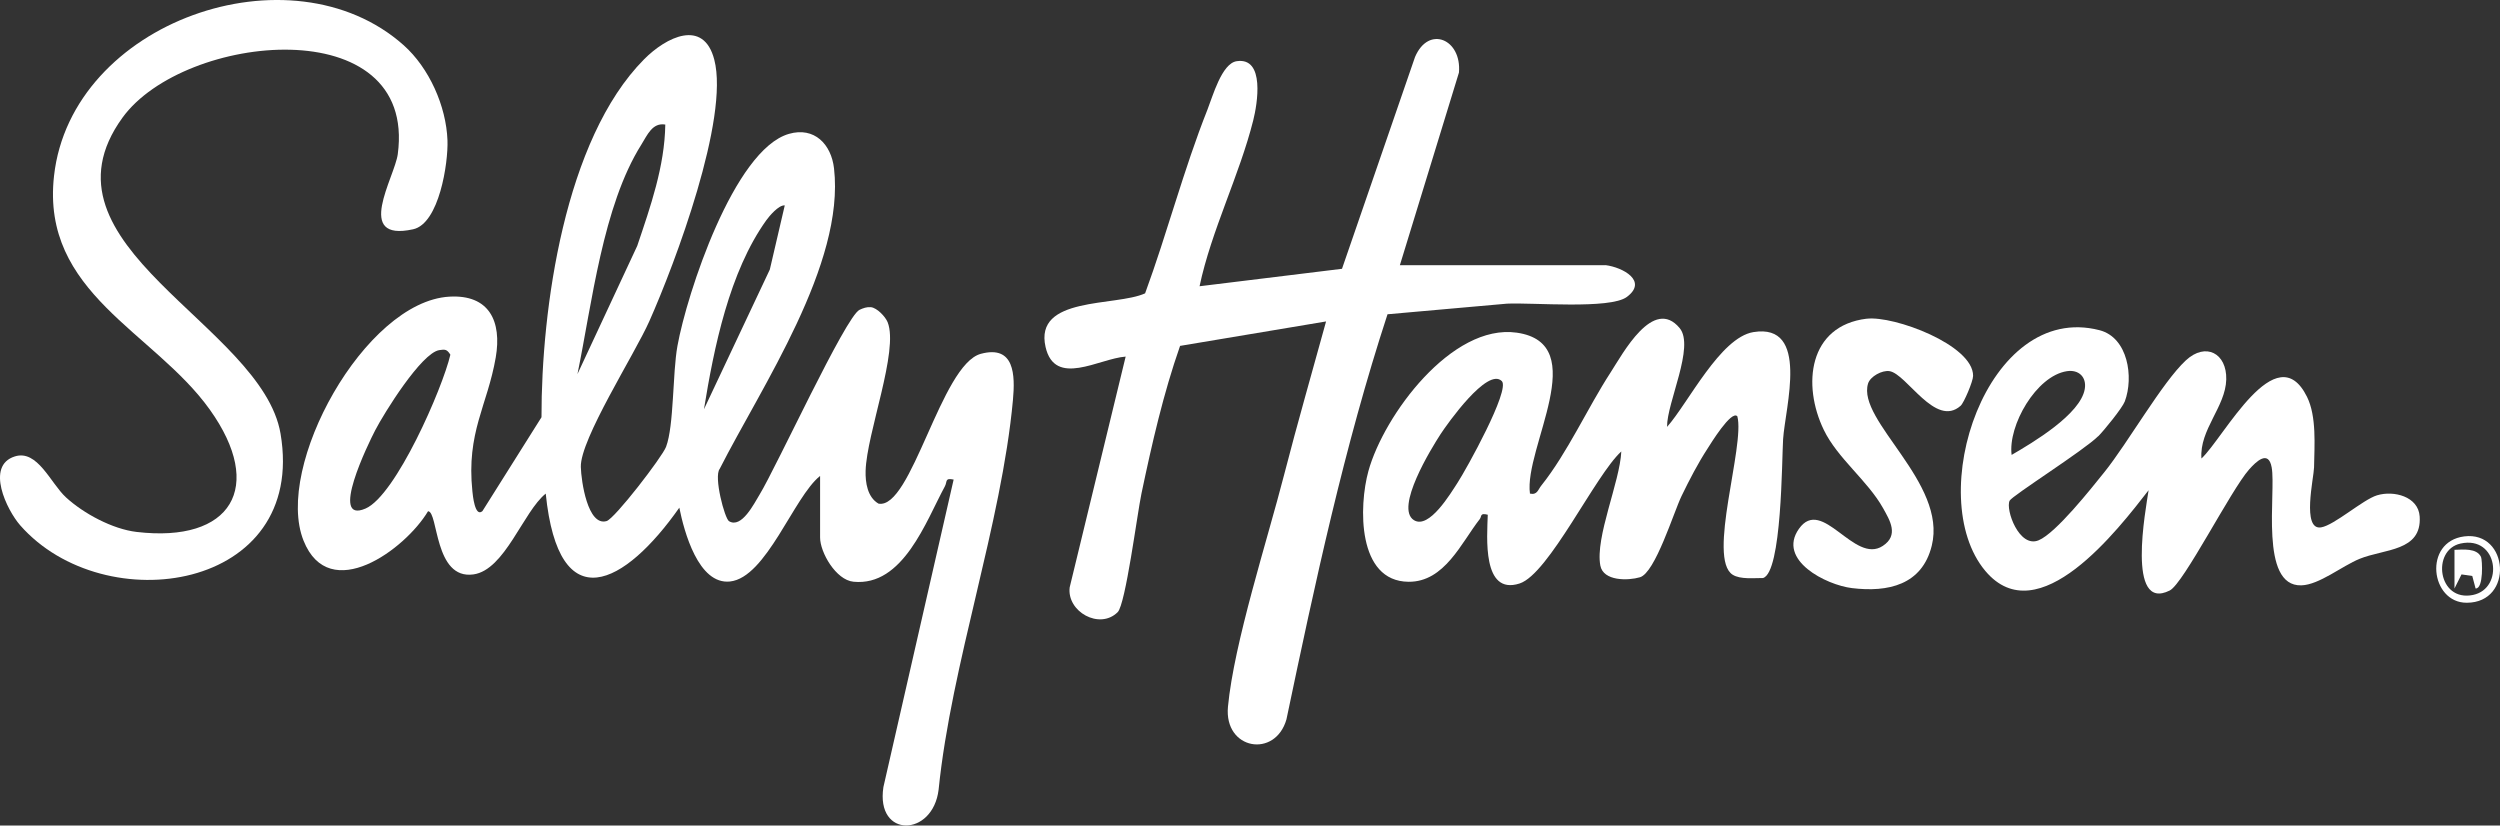 <?xml version="1.0" encoding="UTF-8"?>
<svg id="Layer_2" data-name="Layer 2" xmlns="http://www.w3.org/2000/svg" viewBox="0 0 525.67 173.58">
  <rect x="0" y="0" width="525.67" height="173.58" fill="#333333" stroke="none"/>
  <defs>
    <style>
      .cls-1 {
        fill: #fff;
      }
    </style>
  </defs>
  <g id="Layer_1-2" data-name="Layer 1">
    <g id="FPjY4P">
      <g>
        <path class="cls-1" d="M172.41,100.1c-5.51,4.39-11.26,21.35-18.91,22.17-6.65.71-9.66-10.52-10.66-15.52-11.44,16.28-25.37,23.83-28.09-2.96-4.73,3.79-8.58,16.06-15.2,16.99-8.29,1.16-7.37-13.27-9.55-13.28-4.78,8.02-20.73,19.76-26.17,6.19-6.24-15.57,12.89-50.26,30.63-51.31,8.44-.5,11.08,5.21,9.78,12.77-1.75,10.17-6.21,15.73-4.91,28.17.07.68.51,5.55,2.11,4.15l12.42-19.74c-.04-22.77,4.85-58.4,21.57-75.26,4.64-4.68,12.5-8.62,14.76.07,3.2,12.32-8.24,42.83-13.65,54.99-3.11,7-14.57,24.85-14.41,30.66.08,2.96,1.44,12.52,5.41,11.38,1.71-.49,11.71-13.49,12.51-15.61,1.69-4.49,1.34-15.41,2.4-21.25,1.97-10.9,11.87-41.23,23.44-44.56,5.34-1.54,8.9,2.18,9.48,7.27,2.3,20.14-15.19,45.77-24.04,63.17-1.29,1.64,1.05,10.45,1.96,11,2.65,1.61,5.29-3.74,6.42-5.58,3.5-5.72,18.1-37.46,21.02-38.86.76-.36,1.52-.63,2.38-.56,1.3.14,3.05,1.98,3.53,3.16,2.4,5.98-4.41,23.36-4.63,31.26-.07,2.46.39,5.55,2.71,6.89,6.95,1.32,13.13-29.25,21.52-31.5,7.1-1.9,7.23,4.45,6.75,9.71-2.4,26.12-12.93,55.36-15.63,81.93-1.19,9.97-13.25,10.29-11.61-.53l14.77-64.67c-1.91-.39-1.29.41-1.85,1.44-3.95,7.27-8.77,21.1-19.22,20.04-3.7-.37-7.01-6.18-7.01-9.29v-12.93ZM139.88,26.19c-2.72-.46-3.8,2.26-5.02,4.21-8.12,12.89-10.39,33.48-13.44,48.26l12.57-26.96c2.78-8.25,5.77-16.72,5.9-25.51ZM165.01,43.19c-1.28-.13-3.28,2.29-3.88,3.12-7.78,10.86-11.01,26.78-13.11,39.74l13.85-29.38,3.14-13.48ZM92.36,73.62c-3.77.61-11.61,13.27-13.47,16.86-1.46,2.81-9.73,19.78-2.03,16.45,6.36-2.74,16.18-25.23,17.84-32.35-.71-1.12-1.09-1.16-2.34-.96Z"/>
        <path class="cls-1" d="M337.6,55.75c3.62.46,8.96,3.34,4.47,6.69-3.52,2.63-19.82,1.15-25.2,1.41l-25.12,2.23c-9.1,27.83-15.24,56.54-21.25,85.18-2.35,8.24-13.15,6.41-12.3-2.66,1.27-13.41,8.27-35,11.82-48.81,2.77-10.76,5.87-21.49,8.81-32.2l-30.7,5.14c-3.53,10.08-5.92,20.6-8.12,31.06-.89,4.23-3.33,23.28-5,24.93-3.81,3.78-10.73-.12-10.09-5.22l11.77-48.52c-5.59.41-14.88,6.52-16.84-2.01-2.47-10.76,14.72-8.46,20.93-11.29,4.67-12.73,8.11-26.04,13.11-38.63,1.1-2.77,3-9.71,6.14-10.18,6.03-.91,4.34,9.06,3.49,12.42-2.89,11.55-8.82,23.19-11.29,34.9l29.95-3.67,15.35-44.52c2.86-6.76,9.85-3.76,9.24,3.26l-12.42,40.5h43.24Z"/>
        <path class="cls-1" d="M350.54,89.75c4.42-4.97,11.15-18.77,18.14-19.92,11.9-1.94,6.69,15.78,6.25,22.51-.27,4.23-.24,28.09-4.23,29.2-1.87-.01-4.77.32-6.37-.69-5.41-3.41,2.61-27.13.98-33.31-1.25-1.42-5.73,5.96-6.22,6.71-2.07,3.17-3.85,6.62-5.5,10.02s-5.55,16.17-8.76,17.11c-2.5.74-7.71.84-8.33-2.46-1.12-5.94,4.12-17.59,4.41-23.99-5.42,4.89-15.24,25.78-21.39,27.76-7.9,2.55-6.83-9.8-6.69-14.46-1.71-.43-1.22.33-1.69.93-3.87,4.94-7.38,13.22-14.95,13.17-10.84-.07-10.49-15.93-8.45-23.3,3.24-11.7,17.51-31.03,31.18-29.08,16.01,2.28,1.47,24.29,2.78,33.84,1.54.34,1.68-.81,2.38-1.68,5.52-6.91,9.72-16.32,14.6-23.83,2.53-3.9,8.96-15.97,14.5-9.29,3.22,3.88-2.71,15.68-2.65,20.76ZM315.79,80.14c-3.01-3.01-11.49,9.02-12.88,11.14-1.95,3-9.67,15.54-5.61,18.09,3.2,2.01,7.76-5.7,9.18-7.87,1.77-2.71,11.13-19.53,9.3-21.37Z"/>
        <path class="cls-1" d="M84.87,9.5c5.36,4.77,8.95,12.79,9.22,20,.18,4.77-1.75,17.51-7.22,18.71-12.5,2.74-3.88-10.9-3.23-15.8C87.71,1.97,38.69,6.86,25.74,24.76c-19.43,26.86,29.36,43.49,33.25,66.43,5.61,33.06-37.03,39.43-54.74,19.27-2.8-3.19-7.36-12.53-1.13-14.49,4.76-1.5,7.52,5.63,10.73,8.59,3.72,3.42,9.82,6.7,14.88,7.29,19.93,2.35,27.05-9.4,15.38-25.73-11.74-16.42-35.51-24.49-32.75-49.14C14.98,4.57,61.18-11.59,84.87,9.5Z"/>
        <path class="cls-1" d="M441.19,91.71c-2.94,2.95-18.11,12.53-18.63,13.57-.91,1.83,1.99,10.03,6.09,8.33,3.66-1.51,11.09-10.93,13.82-14.32,4.96-6.16,12.2-18.93,17.14-23.51,4.19-3.89,8.63-1.49,8.5,4-.14,5.77-5.66,10.55-5.22,16.63,4.66-4.27,15.72-26.07,22.2-12.97,2.04,4.13,1.56,10.23,1.48,14.85-.04,2.14-2.64,13.27,1.48,12.6,2.8-.46,8.78-5.83,11.76-6.74,3.5-1.07,8.7.23,8.97,4.46.47,7.36-7.41,6.77-12.62,8.89-3.73,1.52-8.49,5.46-12.25,5.58-8.9.28-5.29-19.48-6.25-24.8-.68-3.78-3.31-1.18-4.74.43-3.84,4.32-13.77,23.98-16.69,25.45-9.17,4.6-5.04-17.1-4.45-21.08-6.32,8.13-23.19,30.23-34.33,16.97-13.14-15.64.31-56.74,24.01-50.62,6.01,1.55,7.22,9.91,5.32,14.97-.52,1.39-4.38,6.12-5.59,7.34ZM422.97,95.66c4.44-2.58,14.49-8.53,15.39-13.86.43-2.56-1.31-4.13-3.76-3.75-6.43.98-12.41,11.41-11.62,17.61Z"/>
        <path class="cls-1" d="M392.49,67.02c5.73-.7,22.42,5.51,22.39,12.01,0,1.13-1.92,5.67-2.62,6.29-5.3,4.72-11.33-6.71-14.96-7.28-1.54-.24-4.05,1.1-4.51,2.62-2.37,7.82,16.68,20.82,13.4,34.08-2.04,8.27-9.19,9.84-16.78,8.92-5.42-.66-15.8-5.88-11.15-12.47,4.89-6.93,11.62,7.56,17.63,3.6,3.42-2.25,1.52-5.34.03-7.99-3.23-5.75-9.54-10.42-12.43-16.4-4.58-9.46-3.23-21.89,9-23.39Z"/>
        <path class="cls-1" d="M518.14,112.79c9.39-1.21,10.48,13.93.54,13.95-7.66.02-9.2-12.84-.54-13.95ZM517.37,114.29c-6.15,1.36-4.78,12.33,2.62,10.81,6.6-1.36,5.3-12.55-2.62-10.81Z"/>
        <path class="cls-1" d="M520.54,123.75l-.7-2.64-2.26-.33-1.48,2.96v-8.13c1.8-.05,4.67-.4,5.58,1.5.27.57.59,6.7-1.14,6.63Z"/>
      </g>
    </g>
  </g>
</svg>